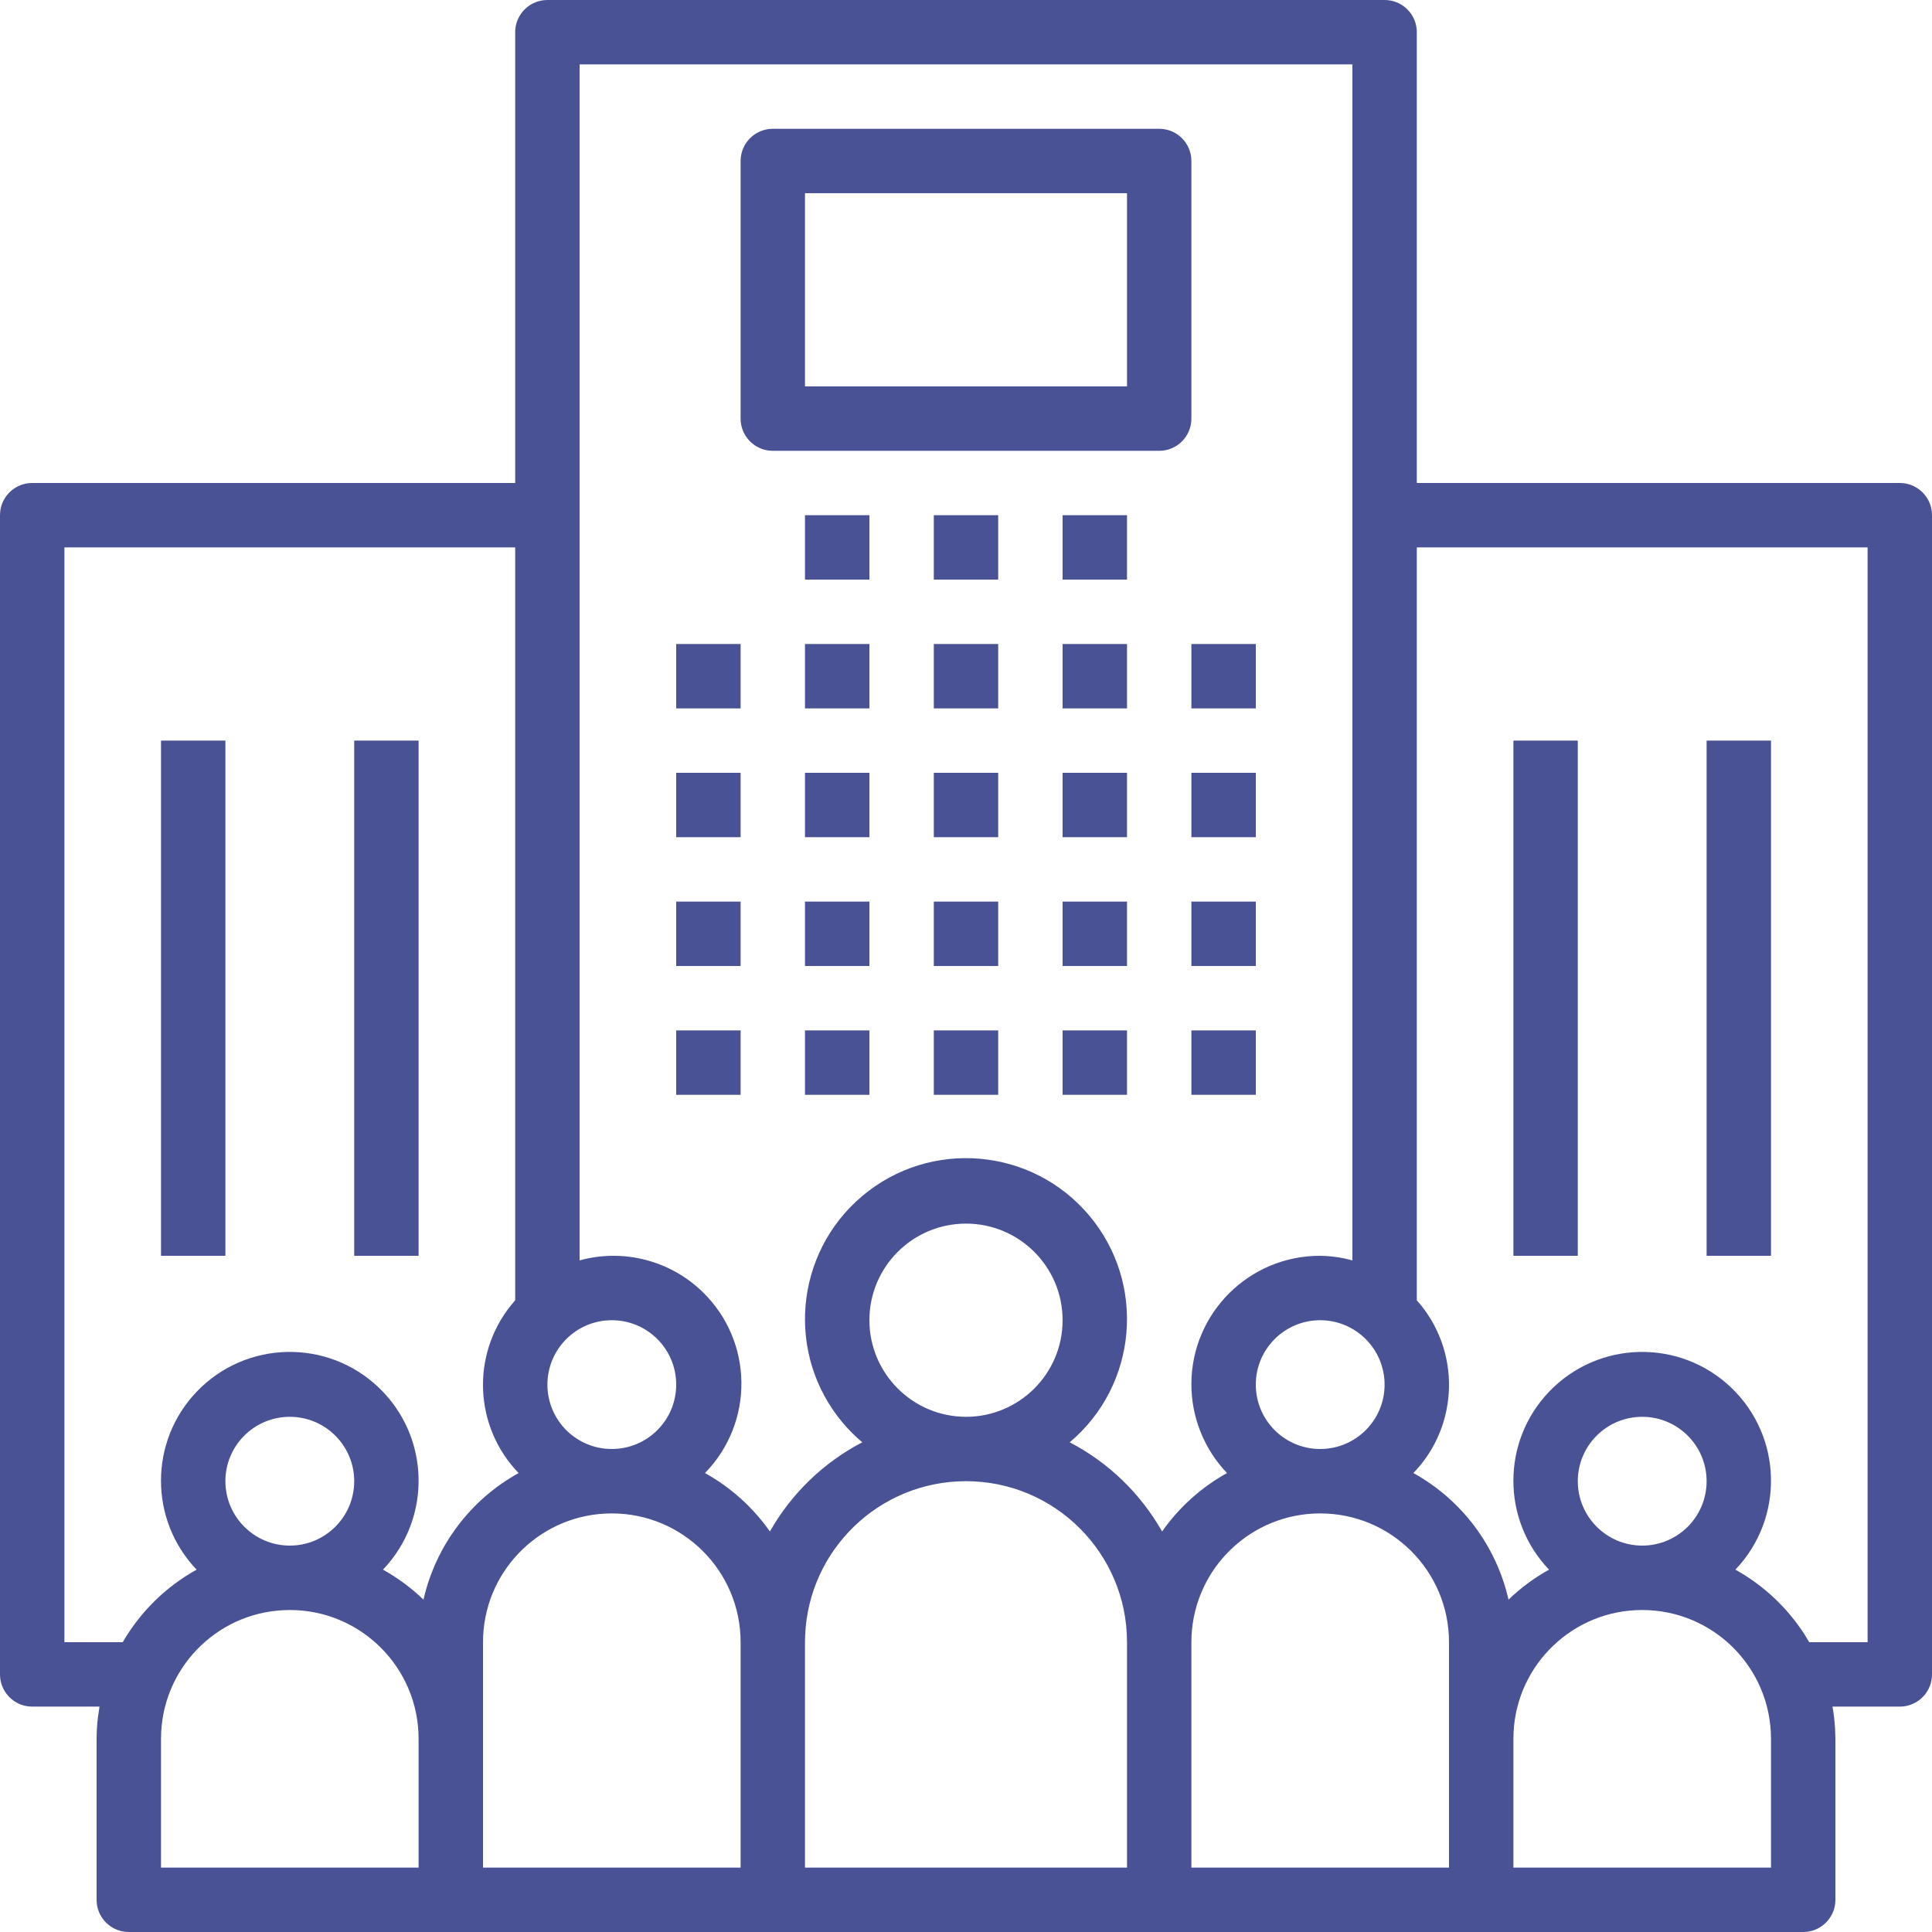 <?xml version="1.0" encoding="UTF-8"?>
<svg width="62px" height="62px" viewBox="0 0 62 62" version="1.1" xmlns="http://www.w3.org/2000/svg" xmlns:xlink="http://www.w3.org/1999/xlink">
    <!-- Generator: Sketch 57.1 (83088) - https://sketch.com -->
    <title>business-icon</title>
    <desc>Created with Sketch.</desc>
    <g id="Page-1" stroke="none" stroke-width="1" fill="none" fill-rule="evenodd">
        <g id="Homepage-1440" transform="translate(-684, -2622)" fill="#485294" fill-rule="nonzero">
            <g id="Group-22" transform="translate(0, 2402)">
                <g id="Group-20" transform="translate(611, 220)">
                    <path d="M117.434,0 C117.967,0 118.405,0.403 118.461,0.921 L118.467,1.033 L118.467,15.5 L133.967,15.5 L134.08,15.506 C134.558,15.558 134.937,15.936 134.993,16.412 L135,16.533 L135,53.734 C135,54.267 134.597,54.705 134.079,54.761 L133.967,54.767 L131.807,54.767 C131.847,54.994 131.874,55.224 131.888,55.454 L131.9,55.8 L131.9,60.967 L131.894,61.08 C131.842,61.558 131.464,61.937 130.988,61.993 L130.867,62 L77.133,62 L77.02,61.994 C76.542,61.942 76.162,61.564 76.107,61.088 L76.1,60.967 L76.1,55.8 C76.101,55.569 76.116,55.338 76.143,55.109 L76.193,54.767 L74.033,54.767 L73.92,54.761 C73.442,54.708 73.063,54.331 73.007,53.854 L73,53.733 L73,16.533 L73.006,16.42 C73.058,15.942 73.436,15.562 73.912,15.507 L74.033,15.5 L89.533,15.5 L89.533,1.033 L89.539,0.92 C89.592,0.442 89.969,0.063 90.446,0.007 L90.567,0 L117.434,0 Z M125.7,51.667 C123.486,51.667 121.679,53.407 121.572,55.594 L121.567,55.8 L121.567,59.933 L129.833,59.933 L129.833,55.8 C129.833,53.517 127.983,51.667 125.7,51.667 Z M115.367,48.567 C113.153,48.567 111.346,50.307 111.238,52.494 L111.233,52.7 L111.233,59.933 L119.5,59.933 L119.5,52.7 C119.5,50.417 117.649,48.567 115.367,48.567 Z M104,47.533 C101.22,47.533 98.952,49.729 98.838,52.482 L98.833,52.7 L98.833,59.933 L109.167,59.933 L109.167,52.7 C109.167,49.847 106.853,47.533 104,47.533 Z M92.633,48.567 C90.42,48.567 88.613,50.307 88.505,52.494 L88.5,52.7 L88.5,59.933 L96.767,59.933 L96.767,52.7 C96.767,50.417 94.916,48.567 92.633,48.567 Z M82.3,51.667 C80.086,51.667 78.279,53.407 78.172,55.594 L78.167,55.8 L78.167,59.933 L86.433,59.933 L86.433,55.8 C86.433,53.517 84.583,51.667 82.3,51.667 Z M132.933,17.567 L118.467,17.567 L118.467,41.728 C119.886,43.32 119.838,45.737 118.357,47.272 C119.907,48.129 121.017,49.607 121.41,51.334 C121.8,50.958 122.237,50.635 122.71,50.372 C121.185,48.775 121.185,46.261 122.71,44.664 C124.286,43.013 126.903,42.952 128.554,44.528 C130.205,46.104 130.266,48.721 128.69,50.372 C129.587,50.87 130.345,51.58 130.901,52.438 L131.061,52.7 L132.933,52.7 L132.933,17.567 Z M89.533,17.567 L75.067,17.567 L75.067,52.7 L76.939,52.7 C77.504,51.724 78.324,50.919 79.31,50.372 C77.785,48.775 77.785,46.261 79.31,44.664 C80.886,43.013 83.503,42.952 85.154,44.528 C86.805,46.104 86.866,48.721 85.29,50.372 C85.763,50.635 86.2,50.958 86.59,51.334 C86.983,49.607 88.093,48.129 89.643,47.272 C88.213,45.79 88.119,43.486 89.392,41.896 L89.533,41.728 L89.533,17.567 Z M125.7,45.467 C124.559,45.467 123.633,46.392 123.633,47.533 C123.635,48.674 124.559,49.599 125.7,49.6 C126.841,49.6 127.767,48.675 127.767,47.533 C127.767,46.392 126.841,45.467 125.7,45.467 Z M82.3,45.467 C81.159,45.467 80.233,46.392 80.233,47.533 C80.235,48.674 81.159,49.599 82.3,49.6 C83.441,49.6 84.367,48.675 84.367,47.533 C84.367,46.392 83.441,45.467 82.3,45.467 Z M116.4,2.067 L91.6,2.067 L91.6,40.447 C93.007,40.06 94.514,40.449 95.557,41.469 C97.178,43.053 97.208,45.651 95.623,47.272 C96.451,47.731 97.163,48.372 97.707,49.147 C98.399,47.927 99.428,46.933 100.672,46.285 C100.446,46.095 100.238,45.887 100.048,45.662 C98.21,43.479 98.489,40.22 100.672,38.381 C102.854,36.543 106.114,36.822 107.952,39.005 C109.79,41.187 109.511,44.447 107.328,46.285 C108.572,46.933 109.601,47.927 110.293,49.147 C110.837,48.372 111.549,47.731 112.377,47.272 C111.64,46.502 111.23,45.477 111.233,44.412 C111.239,42.135 113.09,40.294 115.367,40.3 C115.629,40.303 115.889,40.332 116.146,40.385 L116.4,40.447 L116.4,2.067 Z M92.633,42.367 C91.493,42.368 90.568,43.293 90.567,44.433 C90.567,45.575 91.492,46.5 92.633,46.5 C93.775,46.5 94.7,45.575 94.7,44.433 C94.7,43.292 93.775,42.367 92.633,42.367 Z M115.367,42.367 C114.225,42.367 113.3,43.292 113.3,44.433 C113.3,45.575 114.225,46.5 115.367,46.5 C116.508,46.5 117.433,45.575 117.433,44.433 C117.432,43.293 116.507,42.368 115.367,42.367 Z M104,39.267 C102.288,39.267 100.9,40.655 100.9,42.367 C100.902,44.078 102.289,45.465 104,45.467 C105.712,45.467 107.1,44.079 107.1,42.367 C107.1,40.655 105.712,39.267 104,39.267 Z M123.633,23.767 L123.633,40.3 L121.567,40.3 L121.567,23.767 L123.633,23.767 Z M129.833,23.767 L129.833,40.3 L127.767,40.3 L127.767,23.767 L129.833,23.767 Z M80.233,23.767 L80.233,40.3 L78.167,40.3 L78.167,23.767 L80.233,23.767 Z M86.433,23.767 L86.433,40.3 L84.367,40.3 L84.367,23.767 L86.433,23.767 Z M113.3,33.067 L113.3,35.133 L111.233,35.133 L111.233,33.067 L113.3,33.067 Z M109.167,33.067 L109.167,35.133 L107.1,35.133 L107.1,33.067 L109.167,33.067 Z M105.033,33.067 L105.033,35.133 L102.967,35.133 L102.967,33.067 L105.033,33.067 Z M96.767,33.067 L96.767,35.133 L94.7,35.133 L94.7,33.067 L96.767,33.067 Z M100.9,33.067 L100.9,35.133 L98.833,35.133 L98.833,33.067 L100.9,33.067 Z M113.3,28.933 L113.3,31 L111.233,31 L111.233,28.933 L113.3,28.933 Z M109.167,28.933 L109.167,31 L107.1,31 L107.1,28.933 L109.167,28.933 Z M105.033,28.933 L105.033,31 L102.967,31 L102.967,28.933 L105.033,28.933 Z M100.9,28.933 L100.9,31 L98.833,31 L98.833,28.933 L100.9,28.933 Z M96.767,28.933 L96.767,31 L94.7,31 L94.7,28.933 L96.767,28.933 Z M113.3,24.8 L113.3,26.867 L111.233,26.867 L111.233,24.8 L113.3,24.8 Z M109.167,24.8 L109.167,26.867 L107.1,26.867 L107.1,24.8 L109.167,24.8 Z M105.033,24.8 L105.033,26.867 L102.967,26.867 L102.967,24.8 L105.033,24.8 Z M100.9,24.8 L100.9,26.867 L98.833,26.867 L98.833,24.8 L100.9,24.8 Z M96.767,24.8 L96.767,26.867 L94.7,26.867 L94.7,24.8 L96.767,24.8 Z M113.3,20.667 L113.3,22.733 L111.233,22.733 L111.233,20.667 L113.3,20.667 Z M109.167,20.667 L109.167,22.733 L107.1,22.733 L107.1,20.667 L109.167,20.667 Z M105.033,20.667 L105.033,22.733 L102.967,22.733 L102.967,20.667 L105.033,20.667 Z M100.9,20.667 L100.9,22.733 L98.833,22.733 L98.833,20.667 L100.9,20.667 Z M96.767,20.667 L96.767,22.733 L94.7,22.733 L94.7,20.667 L96.767,20.667 Z M100.9,16.533 L100.9,18.6 L98.833,18.6 L98.833,16.533 L100.9,16.533 Z M109.167,16.533 L109.167,18.6 L107.1,18.6 L107.1,16.533 L109.167,16.533 Z M105.033,16.533 L105.033,18.6 L102.967,18.6 L102.967,16.533 L105.033,16.533 Z M110.201,4.133 C110.772,4.134 111.234,4.596 111.233,5.167 L111.233,5.167 L111.233,13.434 C111.233,14.005 110.77,14.467 110.2,14.467 L110.2,14.467 L97.799,14.467 C97.228,14.466 96.766,14.004 96.767,13.433 L96.767,13.433 L96.767,5.166 C96.767,4.595 97.23,4.133 97.8,4.133 L97.8,4.133 Z M109.167,6.2 L98.833,6.2 L98.833,12.4 L109.167,12.4 L109.167,6.2 Z" id="business-icon"></path>
                </g>
            </g>
        </g>
    </g>
</svg>